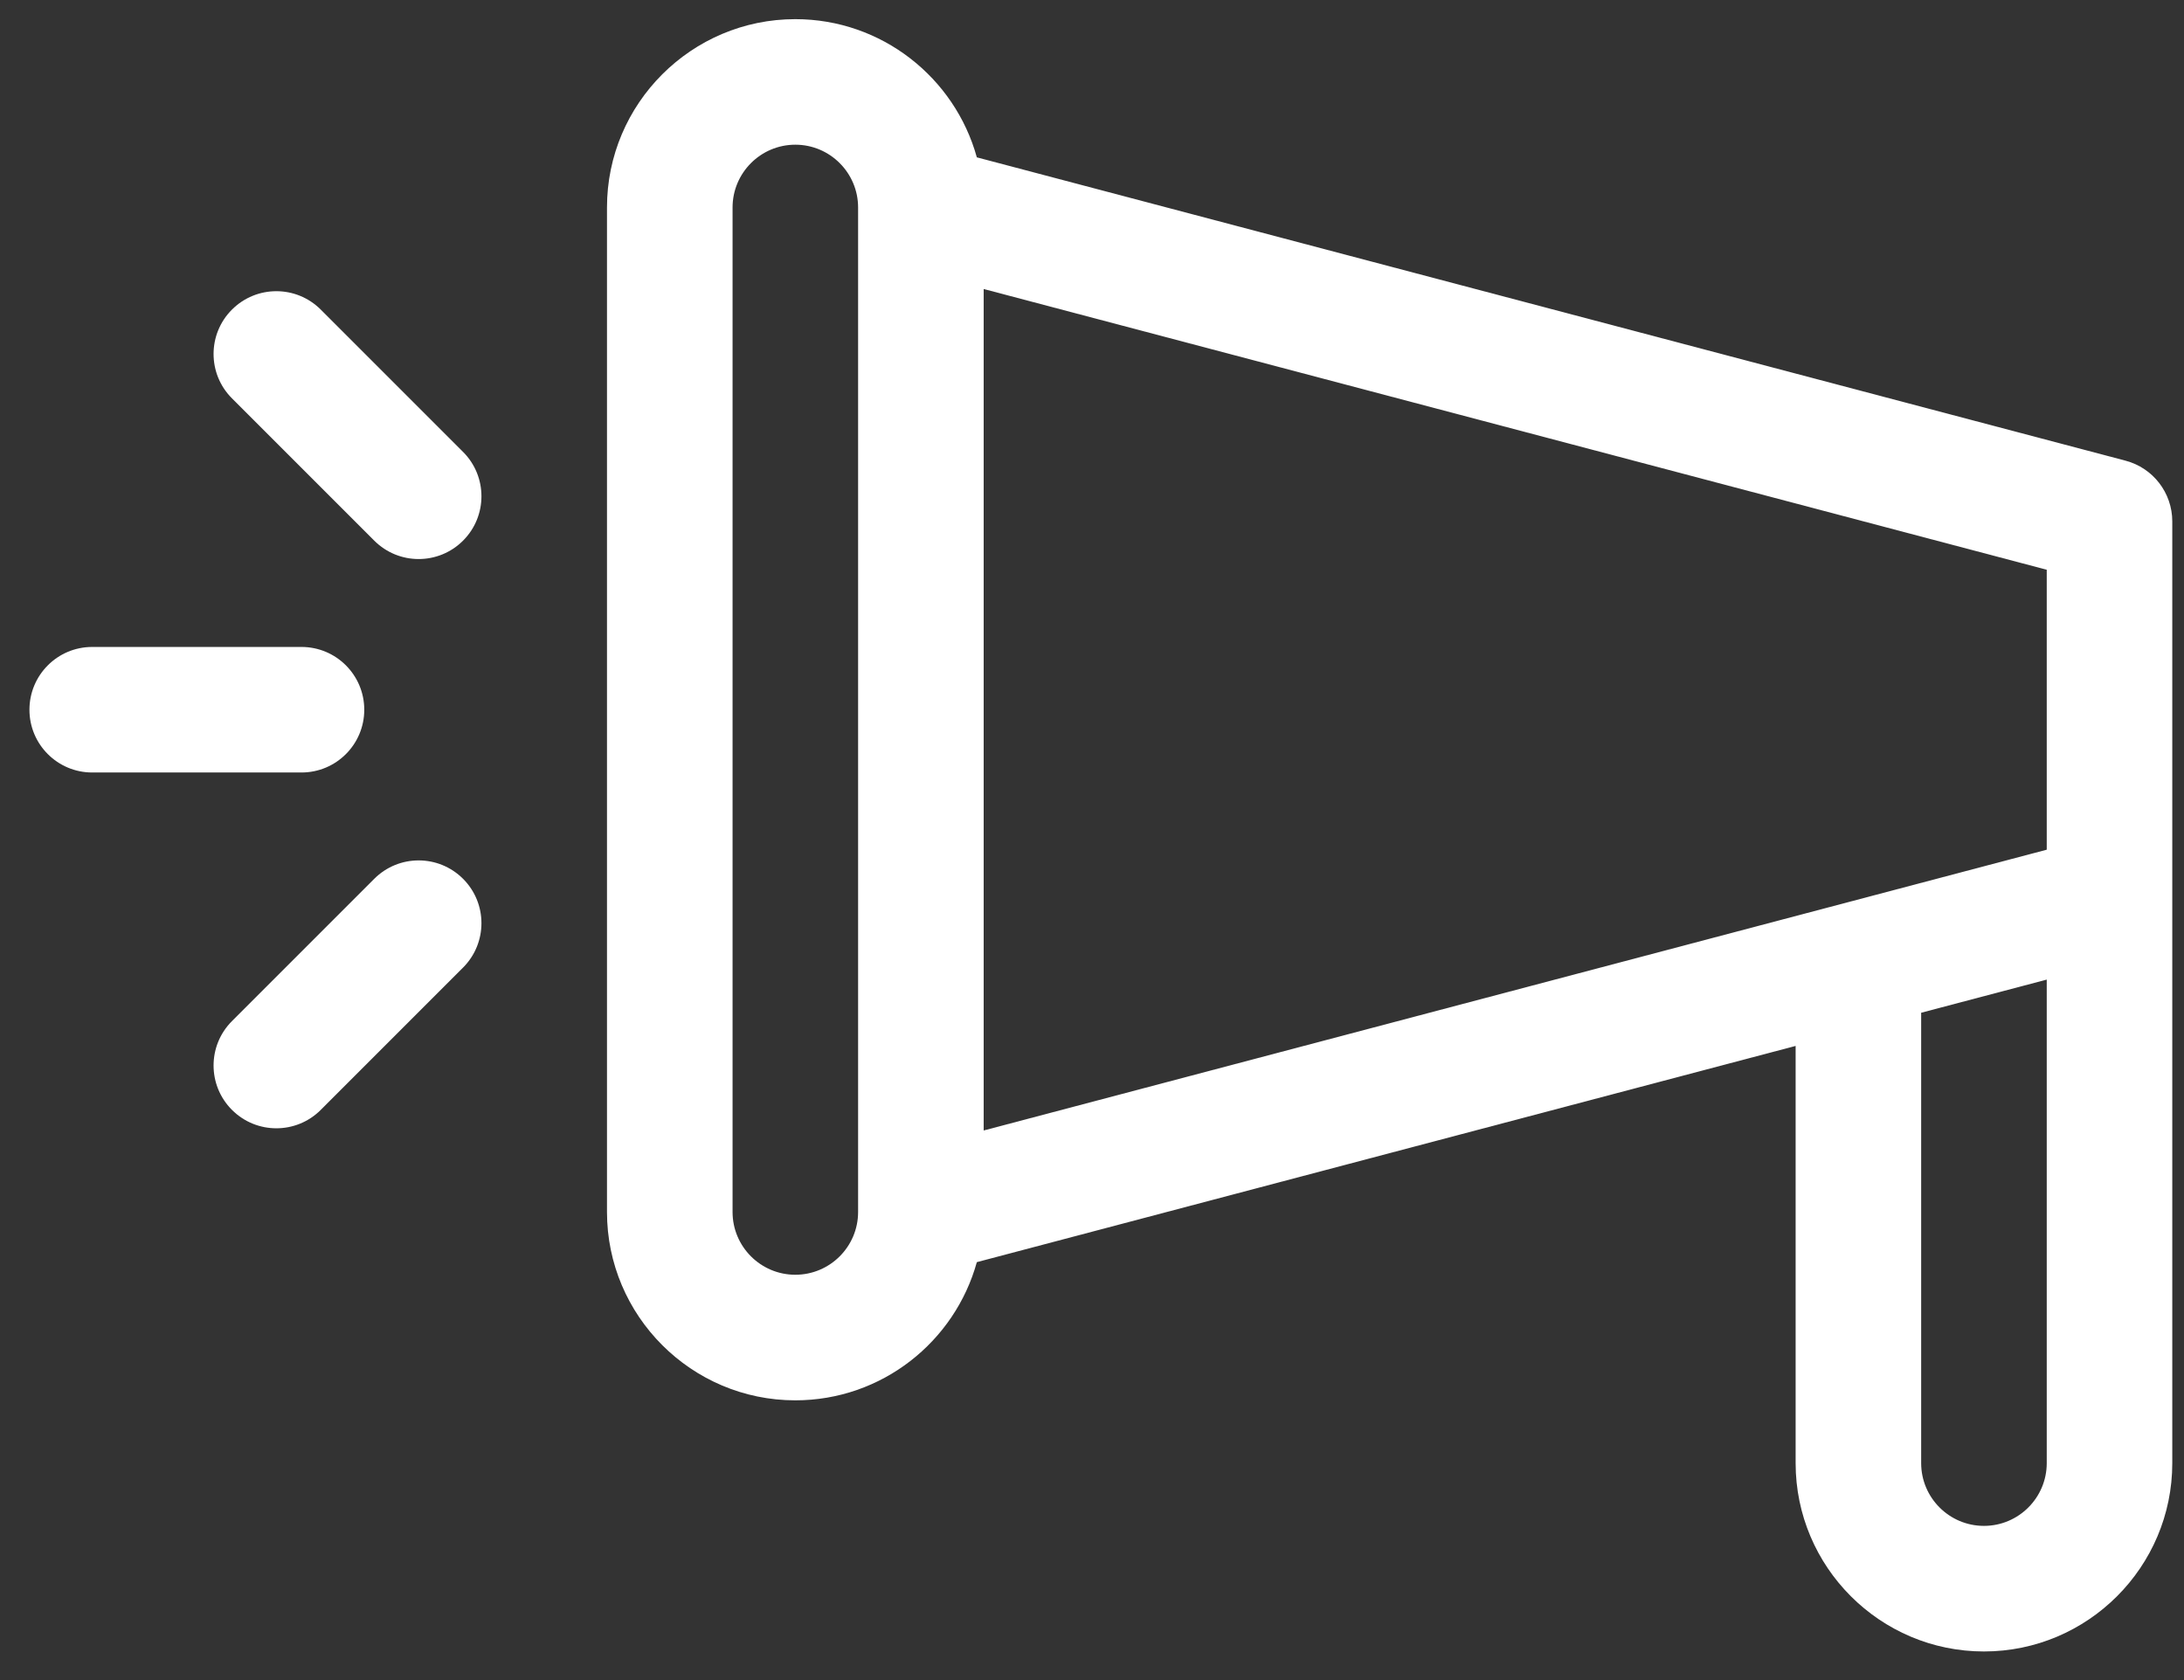 <svg width="52" height="40" viewBox="0 0 52 40" fill="none" xmlns="http://www.w3.org/2000/svg">
<rect x="0" y="0" width="52" height="40" fill="#333333" stroke="none"/>
<path d="M7.637 7.371C7.053 6.787 6.107 6.787 5.523 7.371C4.939 7.954 4.939 8.901 5.523 9.484L8.911 12.872C9.203 13.164 9.585 13.31 9.968 13.31C10.351 13.31 10.733 13.164 11.025 12.872C11.609 12.289 11.609 11.342 11.025 10.759L7.637 7.371Z" fill="white"/>
<path d="M8.673 16.898C8.673 16.072 8.004 15.403 7.178 15.403L2.195 15.403C1.37 15.403 0.701 16.072 0.701 16.898C0.701 17.723 1.37 18.392 2.195 18.392H7.178C8.004 18.392 8.673 17.723 8.673 16.898Z" fill="white"/>
<path d="M8.911 20.923L5.523 24.311C4.939 24.895 4.939 25.841 5.523 26.425C5.815 26.717 6.197 26.863 6.58 26.863C6.963 26.863 7.345 26.717 7.637 26.425L11.025 23.037C11.609 22.453 11.609 21.506 11.025 20.923C10.441 20.339 9.495 20.339 8.911 20.923Z" fill="white"/>
<path d="M50.608 10.968L23.258 3.746C22.734 1.851 20.996 0.456 18.936 0.456C16.464 0.456 14.452 2.467 14.452 4.94L14.452 28.856C14.452 31.328 16.464 33.34 18.936 33.34C20.996 33.34 22.734 31.944 23.258 30.05L42.753 24.902V34.835C42.753 37.307 44.764 39.319 47.237 39.319C49.709 39.319 51.721 37.307 51.721 34.835V12.414C51.721 11.735 51.264 11.141 50.608 10.968ZM18.936 30.35C18.112 30.35 17.442 29.68 17.442 28.856L17.442 4.94C17.442 4.116 18.112 3.445 18.936 3.445C19.761 3.445 20.431 4.116 20.431 4.94L20.431 28.856C20.431 29.68 19.761 30.35 18.936 30.35ZM23.421 6.881L48.732 13.565V20.23L23.421 26.915L23.421 6.881ZM47.237 36.329C46.413 36.329 45.742 35.659 45.742 34.835V24.112L48.732 23.323V34.835C48.732 35.659 48.061 36.329 47.237 36.329Z" fill="white"/>
</svg>
